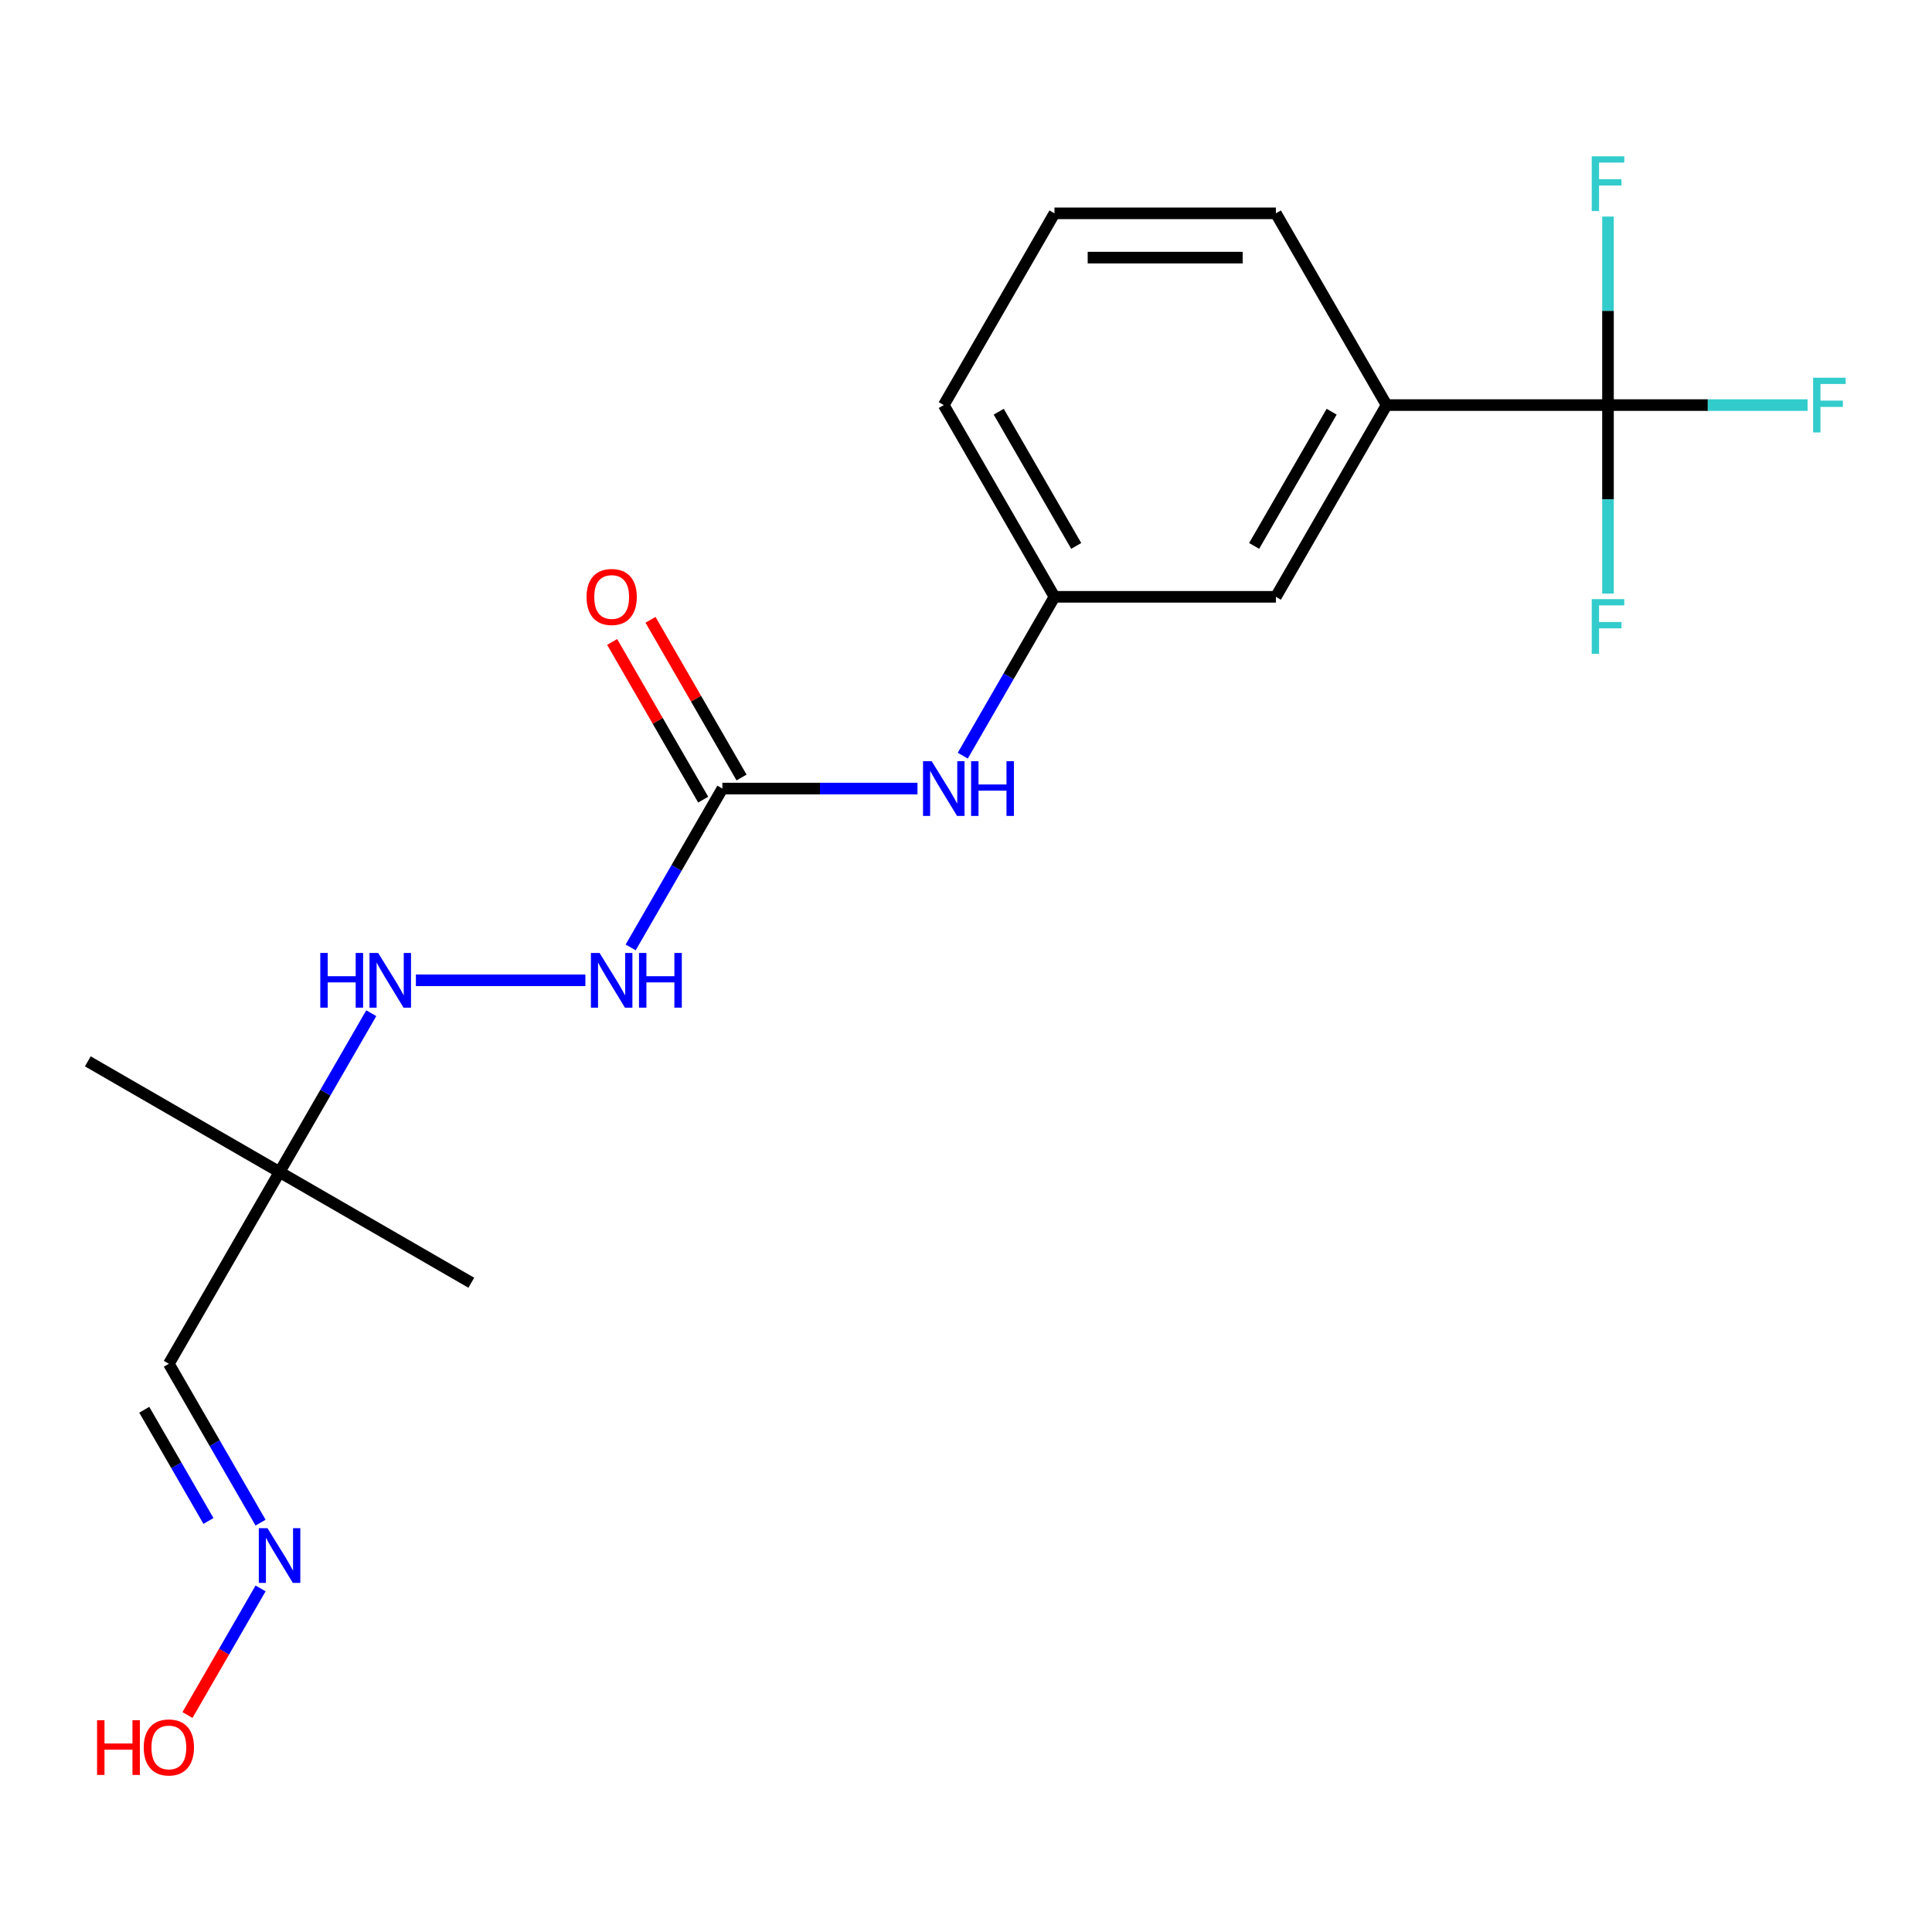 <?xml version='1.0' encoding='iso-8859-1'?>
<svg version='1.1' baseProfile='full'
              xmlns='http://www.w3.org/2000/svg'
                      xmlns:rdkit='http://www.rdkit.org/xml'
                      xmlns:xlink='http://www.w3.org/1999/xlink'
                  xml:space='preserve'
width='1000px' height='1000px' viewBox='0 0 1000 1000'>
<!-- END OF HEADER -->
<rect style='opacity:1.0;fill:#FFFFFF;stroke:none' width='1000' height='1000' x='0' y='0'> </rect>
<path class='bond-1' d='M 832.293,209.668 L 717.694,209.668' style='fill:none;fill-rule:evenodd;stroke:#000000;stroke-width:6px;stroke-linecap:butt;stroke-linejoin:miter;stroke-opacity:1' />
<path class='bond-11' d='M 832.293,209.668 L 883.95,209.668' style='fill:none;fill-rule:evenodd;stroke:#000000;stroke-width:6px;stroke-linecap:butt;stroke-linejoin:miter;stroke-opacity:1' />
<path class='bond-11' d='M 883.95,209.668 L 935.606,209.668' style='fill:none;fill-rule:evenodd;stroke:#33CCCC;stroke-width:6px;stroke-linecap:butt;stroke-linejoin:miter;stroke-opacity:1' />
<path class='bond-12' d='M 832.293,209.668 L 832.293,258.454' style='fill:none;fill-rule:evenodd;stroke:#000000;stroke-width:6px;stroke-linecap:butt;stroke-linejoin:miter;stroke-opacity:1' />
<path class='bond-12' d='M 832.293,258.454 L 832.293,307.241' style='fill:none;fill-rule:evenodd;stroke:#33CCCC;stroke-width:6px;stroke-linecap:butt;stroke-linejoin:miter;stroke-opacity:1' />
<path class='bond-13' d='M 832.293,209.668 L 832.293,160.881' style='fill:none;fill-rule:evenodd;stroke:#000000;stroke-width:6px;stroke-linecap:butt;stroke-linejoin:miter;stroke-opacity:1' />
<path class='bond-13' d='M 832.293,160.881 L 832.293,112.094' style='fill:none;fill-rule:evenodd;stroke:#33CCCC;stroke-width:6px;stroke-linecap:butt;stroke-linejoin:miter;stroke-opacity:1' />
<path class='bond-0' d='M 373.898,408.159 L 424.394,408.159' style='fill:none;fill-rule:evenodd;stroke:#000000;stroke-width:6px;stroke-linecap:butt;stroke-linejoin:miter;stroke-opacity:1' />
<path class='bond-0' d='M 424.394,408.159 L 474.891,408.159' style='fill:none;fill-rule:evenodd;stroke:#0000FF;stroke-width:6px;stroke-linecap:butt;stroke-linejoin:miter;stroke-opacity:1' />
<path class='bond-4' d='M 373.898,408.159 L 350.163,449.269' style='fill:none;fill-rule:evenodd;stroke:#000000;stroke-width:6px;stroke-linecap:butt;stroke-linejoin:miter;stroke-opacity:1' />
<path class='bond-4' d='M 350.163,449.269 L 326.428,490.379' style='fill:none;fill-rule:evenodd;stroke:#0000FF;stroke-width:6px;stroke-linecap:butt;stroke-linejoin:miter;stroke-opacity:1' />
<path class='bond-9' d='M 383.822,402.429 L 360.26,361.618' style='fill:none;fill-rule:evenodd;stroke:#000000;stroke-width:6px;stroke-linecap:butt;stroke-linejoin:miter;stroke-opacity:1' />
<path class='bond-9' d='M 360.26,361.618 L 336.698,320.808' style='fill:none;fill-rule:evenodd;stroke:#FF0000;stroke-width:6px;stroke-linecap:butt;stroke-linejoin:miter;stroke-opacity:1' />
<path class='bond-9' d='M 363.973,413.888 L 340.411,373.078' style='fill:none;fill-rule:evenodd;stroke:#000000;stroke-width:6px;stroke-linecap:butt;stroke-linejoin:miter;stroke-opacity:1' />
<path class='bond-9' d='M 340.411,373.078 L 316.849,332.268' style='fill:none;fill-rule:evenodd;stroke:#FF0000;stroke-width:6px;stroke-linecap:butt;stroke-linejoin:miter;stroke-opacity:1' />
<path class='bond-8' d='M 717.694,209.668 L 660.395,308.913' style='fill:none;fill-rule:evenodd;stroke:#000000;stroke-width:6px;stroke-linecap:butt;stroke-linejoin:miter;stroke-opacity:1' />
<path class='bond-8' d='M 689.25,213.095 L 649.14,282.566' style='fill:none;fill-rule:evenodd;stroke:#000000;stroke-width:6px;stroke-linecap:butt;stroke-linejoin:miter;stroke-opacity:1' />
<path class='bond-15' d='M 717.694,209.668 L 660.395,110.422' style='fill:none;fill-rule:evenodd;stroke:#000000;stroke-width:6px;stroke-linecap:butt;stroke-linejoin:miter;stroke-opacity:1' />
<path class='bond-2' d='M 144.7,606.649 L 168.435,565.539' style='fill:none;fill-rule:evenodd;stroke:#000000;stroke-width:6px;stroke-linecap:butt;stroke-linejoin:miter;stroke-opacity:1' />
<path class='bond-2' d='M 168.435,565.539 L 192.17,524.429' style='fill:none;fill-rule:evenodd;stroke:#0000FF;stroke-width:6px;stroke-linecap:butt;stroke-linejoin:miter;stroke-opacity:1' />
<path class='bond-6' d='M 144.7,606.649 L 87.401,705.895' style='fill:none;fill-rule:evenodd;stroke:#000000;stroke-width:6px;stroke-linecap:butt;stroke-linejoin:miter;stroke-opacity:1' />
<path class='bond-17' d='M 144.7,606.649 L 45.455,549.35' style='fill:none;fill-rule:evenodd;stroke:#000000;stroke-width:6px;stroke-linecap:butt;stroke-linejoin:miter;stroke-opacity:1' />
<path class='bond-18' d='M 144.7,606.649 L 243.945,663.949' style='fill:none;fill-rule:evenodd;stroke:#000000;stroke-width:6px;stroke-linecap:butt;stroke-linejoin:miter;stroke-opacity:1' />
<path class='bond-3' d='M 498.326,391.134 L 522.061,350.023' style='fill:none;fill-rule:evenodd;stroke:#0000FF;stroke-width:6px;stroke-linecap:butt;stroke-linejoin:miter;stroke-opacity:1' />
<path class='bond-3' d='M 522.061,350.023 L 545.796,308.913' style='fill:none;fill-rule:evenodd;stroke:#000000;stroke-width:6px;stroke-linecap:butt;stroke-linejoin:miter;stroke-opacity:1' />
<path class='bond-5' d='M 302.993,507.404 L 215.264,507.404' style='fill:none;fill-rule:evenodd;stroke:#0000FF;stroke-width:6px;stroke-linecap:butt;stroke-linejoin:miter;stroke-opacity:1' />
<path class='bond-7' d='M 87.401,705.895 L 111.136,747.005' style='fill:none;fill-rule:evenodd;stroke:#000000;stroke-width:6px;stroke-linecap:butt;stroke-linejoin:miter;stroke-opacity:1' />
<path class='bond-7' d='M 111.136,747.005 L 134.871,788.115' style='fill:none;fill-rule:evenodd;stroke:#0000FF;stroke-width:6px;stroke-linecap:butt;stroke-linejoin:miter;stroke-opacity:1' />
<path class='bond-7' d='M 74.672,729.688 L 91.287,758.465' style='fill:none;fill-rule:evenodd;stroke:#000000;stroke-width:6px;stroke-linecap:butt;stroke-linejoin:miter;stroke-opacity:1' />
<path class='bond-7' d='M 91.287,758.465 L 107.901,787.242' style='fill:none;fill-rule:evenodd;stroke:#0000FF;stroke-width:6px;stroke-linecap:butt;stroke-linejoin:miter;stroke-opacity:1' />
<path class='bond-14' d='M 134.871,822.165 L 115.955,854.929' style='fill:none;fill-rule:evenodd;stroke:#0000FF;stroke-width:6px;stroke-linecap:butt;stroke-linejoin:miter;stroke-opacity:1' />
<path class='bond-14' d='M 115.955,854.929 L 97.039,887.692' style='fill:none;fill-rule:evenodd;stroke:#FF0000;stroke-width:6px;stroke-linecap:butt;stroke-linejoin:miter;stroke-opacity:1' />
<path class='bond-10' d='M 660.395,308.913 L 545.796,308.913' style='fill:none;fill-rule:evenodd;stroke:#000000;stroke-width:6px;stroke-linecap:butt;stroke-linejoin:miter;stroke-opacity:1' />
<path class='bond-20' d='M 545.796,308.913 L 488.496,209.668' style='fill:none;fill-rule:evenodd;stroke:#000000;stroke-width:6px;stroke-linecap:butt;stroke-linejoin:miter;stroke-opacity:1' />
<path class='bond-20' d='M 557.05,282.566 L 516.94,213.095' style='fill:none;fill-rule:evenodd;stroke:#000000;stroke-width:6px;stroke-linecap:butt;stroke-linejoin:miter;stroke-opacity:1' />
<path class='bond-16' d='M 660.395,110.422 L 545.796,110.422' style='fill:none;fill-rule:evenodd;stroke:#000000;stroke-width:6px;stroke-linecap:butt;stroke-linejoin:miter;stroke-opacity:1' />
<path class='bond-16' d='M 643.205,133.342 L 562.986,133.342' style='fill:none;fill-rule:evenodd;stroke:#000000;stroke-width:6px;stroke-linecap:butt;stroke-linejoin:miter;stroke-opacity:1' />
<path class='bond-19' d='M 545.796,110.422 L 488.496,209.668' style='fill:none;fill-rule:evenodd;stroke:#000000;stroke-width:6px;stroke-linecap:butt;stroke-linejoin:miter;stroke-opacity:1' />
<path  class='atom-4' d='M 482.236 393.999
L 491.516 408.999
Q 492.436 410.479, 493.916 413.159
Q 495.396 415.839, 495.476 415.999
L 495.476 393.999
L 499.236 393.999
L 499.236 422.319
L 495.356 422.319
L 485.396 405.919
Q 484.236 403.999, 482.996 401.799
Q 481.796 399.599, 481.436 398.919
L 481.436 422.319
L 477.756 422.319
L 477.756 393.999
L 482.236 393.999
' fill='#0000FF'/>
<path  class='atom-4' d='M 502.636 393.999
L 506.476 393.999
L 506.476 406.039
L 520.956 406.039
L 520.956 393.999
L 524.796 393.999
L 524.796 422.319
L 520.956 422.319
L 520.956 409.239
L 506.476 409.239
L 506.476 422.319
L 502.636 422.319
L 502.636 393.999
' fill='#0000FF'/>
<path  class='atom-5' d='M 310.338 493.244
L 319.618 508.244
Q 320.538 509.724, 322.018 512.404
Q 323.498 515.084, 323.578 515.244
L 323.578 493.244
L 327.338 493.244
L 327.338 521.564
L 323.458 521.564
L 313.498 505.164
Q 312.338 503.244, 311.098 501.044
Q 309.898 498.844, 309.538 498.164
L 309.538 521.564
L 305.858 521.564
L 305.858 493.244
L 310.338 493.244
' fill='#0000FF'/>
<path  class='atom-5' d='M 330.738 493.244
L 334.578 493.244
L 334.578 505.284
L 349.058 505.284
L 349.058 493.244
L 352.898 493.244
L 352.898 521.564
L 349.058 521.564
L 349.058 508.484
L 334.578 508.484
L 334.578 521.564
L 330.738 521.564
L 330.738 493.244
' fill='#0000FF'/>
<path  class='atom-6' d='M 165.779 493.244
L 169.619 493.244
L 169.619 505.284
L 184.099 505.284
L 184.099 493.244
L 187.939 493.244
L 187.939 521.564
L 184.099 521.564
L 184.099 508.484
L 169.619 508.484
L 169.619 521.564
L 165.779 521.564
L 165.779 493.244
' fill='#0000FF'/>
<path  class='atom-6' d='M 195.739 493.244
L 205.019 508.244
Q 205.939 509.724, 207.419 512.404
Q 208.899 515.084, 208.979 515.244
L 208.979 493.244
L 212.739 493.244
L 212.739 521.564
L 208.859 521.564
L 198.899 505.164
Q 197.739 503.244, 196.499 501.044
Q 195.299 498.844, 194.939 498.164
L 194.939 521.564
L 191.259 521.564
L 191.259 493.244
L 195.739 493.244
' fill='#0000FF'/>
<path  class='atom-8' d='M 138.44 790.98
L 147.72 805.98
Q 148.64 807.46, 150.12 810.14
Q 151.6 812.82, 151.68 812.98
L 151.68 790.98
L 155.44 790.98
L 155.44 819.3
L 151.56 819.3
L 141.6 802.9
Q 140.44 800.98, 139.2 798.78
Q 138 796.58, 137.64 795.9
L 137.64 819.3
L 133.96 819.3
L 133.96 790.98
L 138.44 790.98
' fill='#0000FF'/>
<path  class='atom-10' d='M 303.598 308.993
Q 303.598 302.193, 306.958 298.393
Q 310.318 294.593, 316.598 294.593
Q 322.878 294.593, 326.238 298.393
Q 329.598 302.193, 329.598 308.993
Q 329.598 315.873, 326.198 319.793
Q 322.798 323.673, 316.598 323.673
Q 310.358 323.673, 306.958 319.793
Q 303.598 315.913, 303.598 308.993
M 316.598 320.473
Q 320.918 320.473, 323.238 317.593
Q 325.598 314.673, 325.598 308.993
Q 325.598 303.433, 323.238 300.633
Q 320.918 297.793, 316.598 297.793
Q 312.278 297.793, 309.918 300.593
Q 307.598 303.393, 307.598 308.993
Q 307.598 314.713, 309.918 317.593
Q 312.278 320.473, 316.598 320.473
' fill='#FF0000'/>
<path  class='atom-12' d='M 938.471 195.508
L 955.311 195.508
L 955.311 198.748
L 942.271 198.748
L 942.271 207.348
L 953.871 207.348
L 953.871 210.628
L 942.271 210.628
L 942.271 223.828
L 938.471 223.828
L 938.471 195.508
' fill='#33CCCC'/>
<path  class='atom-13' d='M 823.873 310.106
L 840.713 310.106
L 840.713 313.346
L 827.673 313.346
L 827.673 321.946
L 839.273 321.946
L 839.273 325.226
L 827.673 325.226
L 827.673 338.426
L 823.873 338.426
L 823.873 310.106
' fill='#33CCCC'/>
<path  class='atom-14' d='M 823.873 80.909
L 840.713 80.909
L 840.713 84.149
L 827.673 84.149
L 827.673 92.749
L 839.273 92.749
L 839.273 96.029
L 827.673 96.029
L 827.673 109.229
L 823.873 109.229
L 823.873 80.909
' fill='#33CCCC'/>
<path  class='atom-15' d='M 50.241 890.386
L 54.081 890.386
L 54.081 902.426
L 68.561 902.426
L 68.561 890.386
L 72.401 890.386
L 72.401 918.706
L 68.561 918.706
L 68.561 905.626
L 54.081 905.626
L 54.081 918.706
L 50.241 918.706
L 50.241 890.386
' fill='#FF0000'/>
<path  class='atom-15' d='M 74.401 904.466
Q 74.401 897.666, 77.761 893.866
Q 81.121 890.066, 87.401 890.066
Q 93.681 890.066, 97.041 893.866
Q 100.401 897.666, 100.401 904.466
Q 100.401 911.346, 97.001 915.266
Q 93.601 919.146, 87.401 919.146
Q 81.161 919.146, 77.761 915.266
Q 74.401 911.386, 74.401 904.466
M 87.401 915.946
Q 91.721 915.946, 94.041 913.066
Q 96.401 910.146, 96.401 904.466
Q 96.401 898.906, 94.041 896.106
Q 91.721 893.266, 87.401 893.266
Q 83.081 893.266, 80.721 896.066
Q 78.401 898.866, 78.401 904.466
Q 78.401 910.186, 80.721 913.066
Q 83.081 915.946, 87.401 915.946
' fill='#FF0000'/>
</svg>
